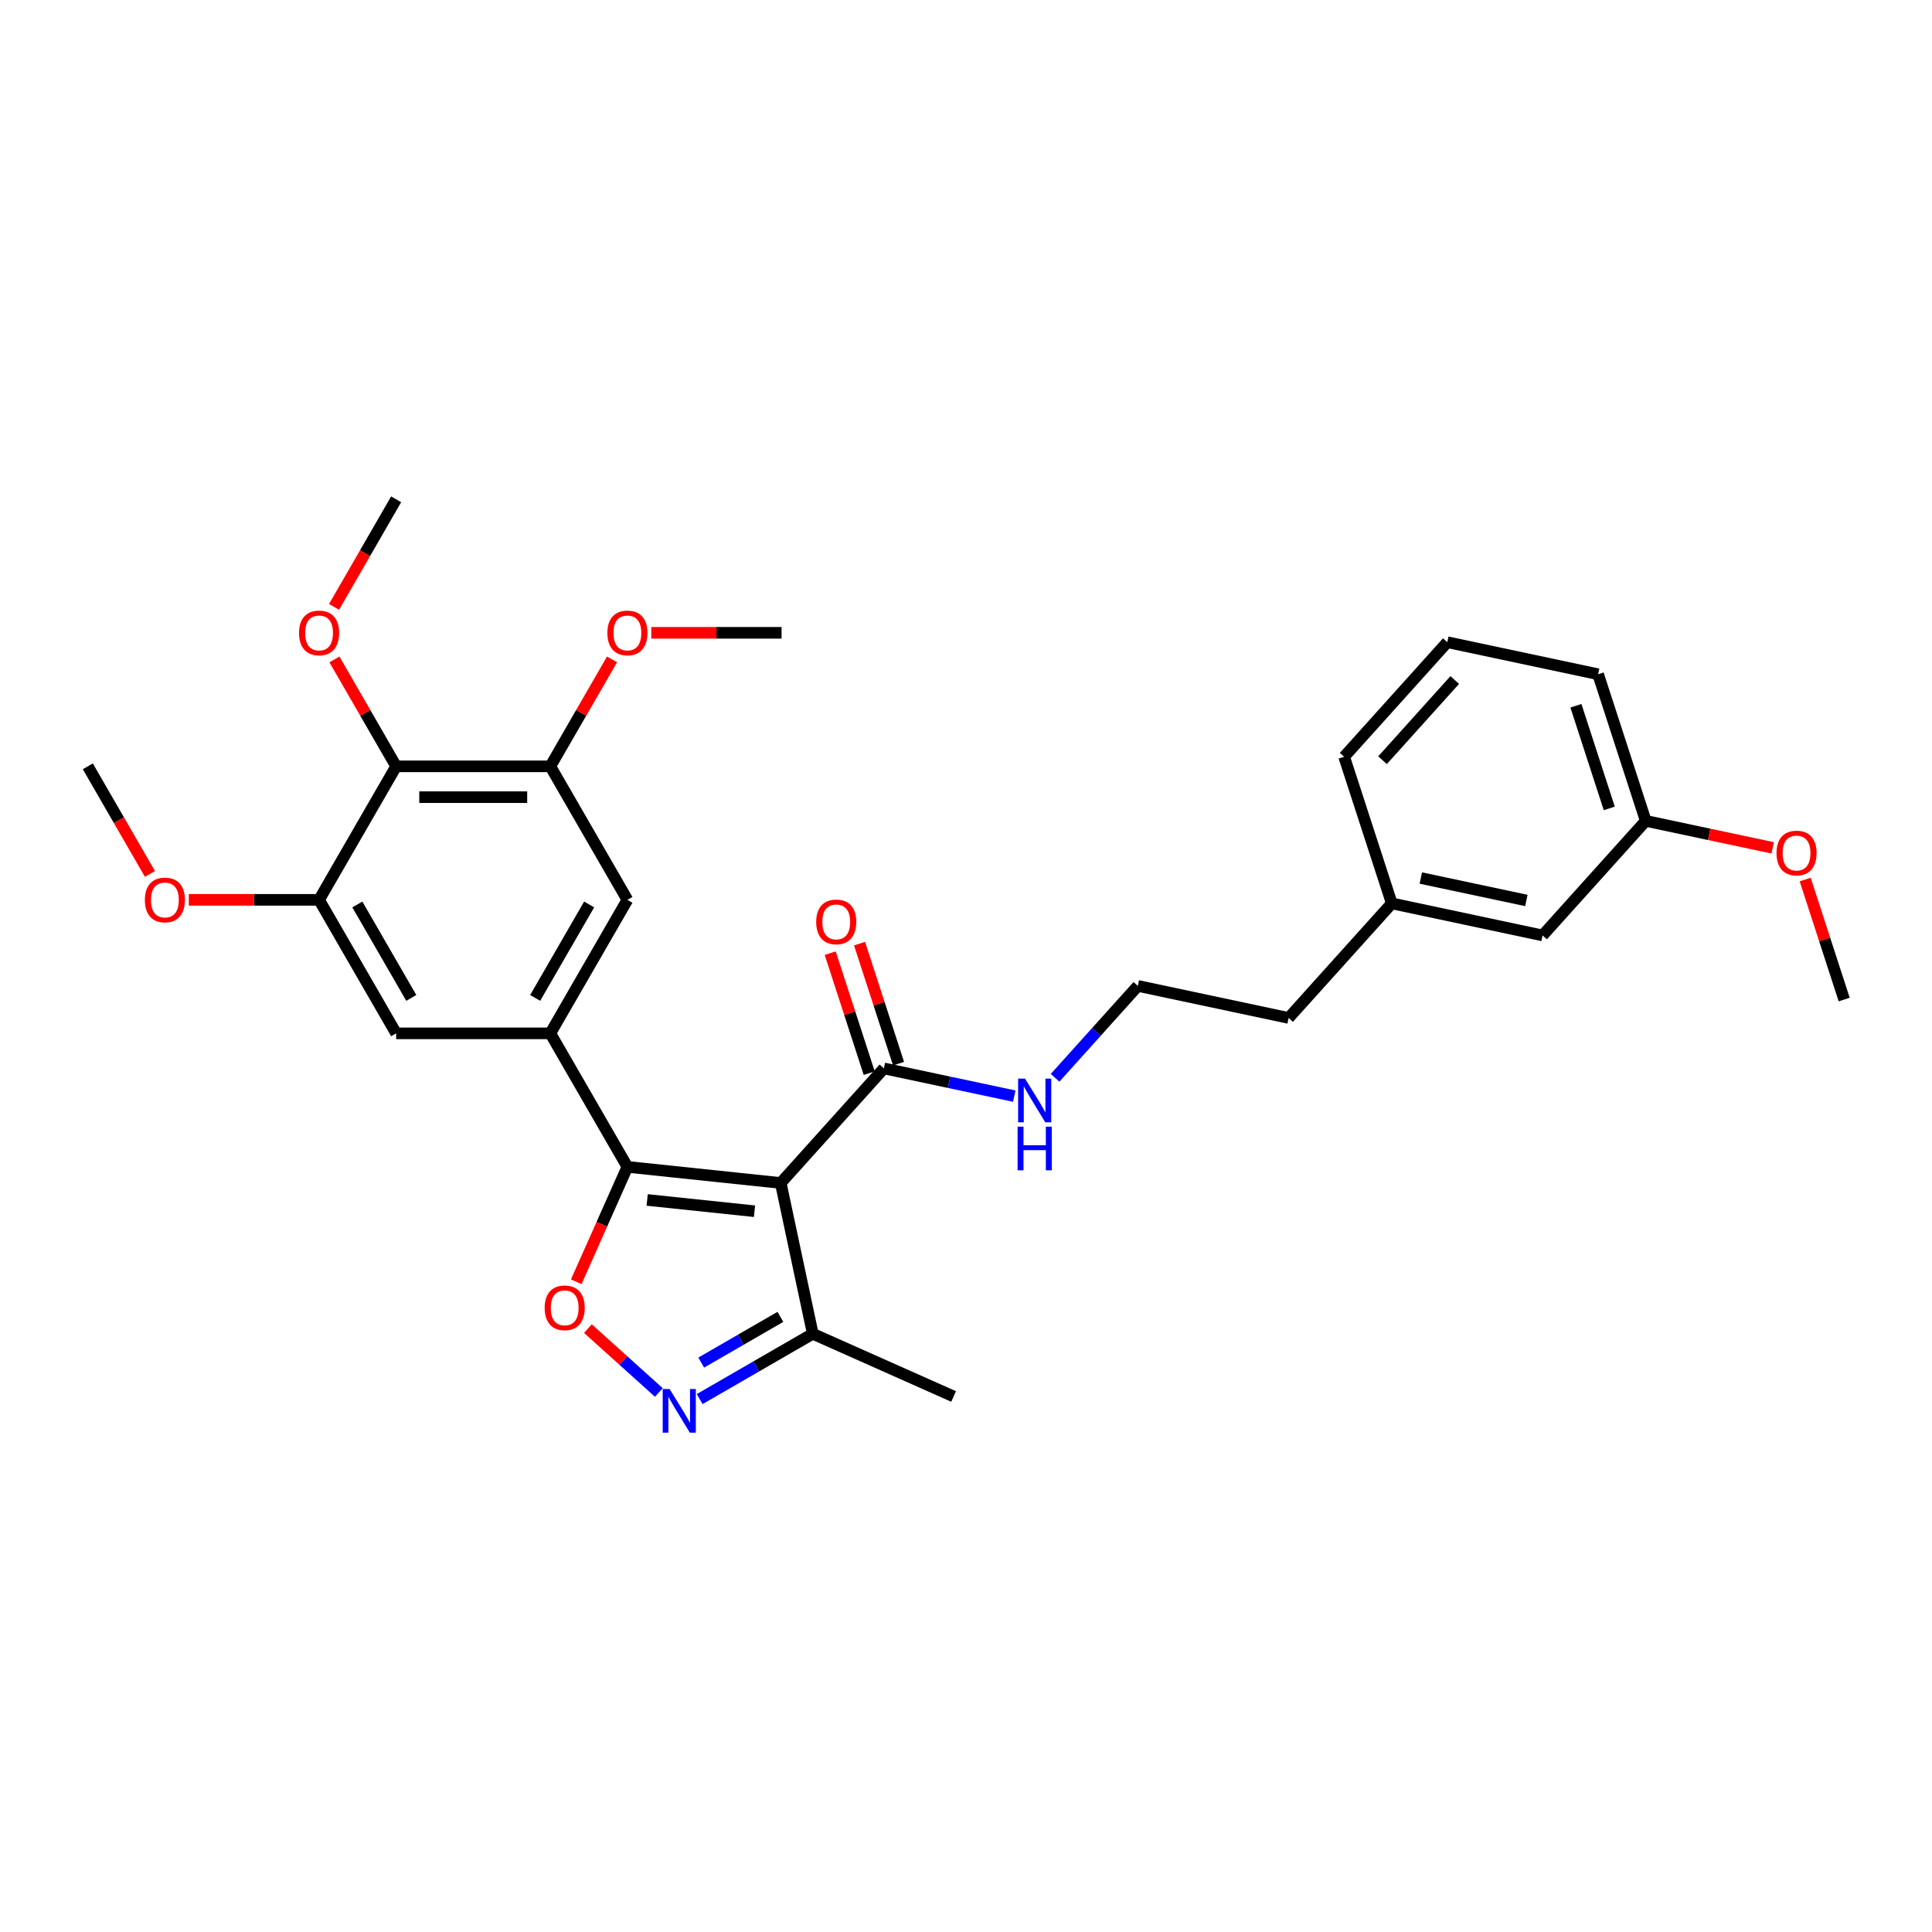 <?xml version='1.0' encoding='iso-8859-1'?>
<svg version='1.1' baseProfile='full'
              xmlns='http://www.w3.org/2000/svg'
                      xmlns:rdkit='http://www.rdkit.org/xml'
                      xmlns:xlink='http://www.w3.org/1999/xlink'
                  xml:space='preserve'
width='1000px' height='1000px' viewBox='0 0 1000 1000'>
<!-- END OF HEADER -->
<rect style='opacity:1.0;fill:#FFFFFF;stroke:none' width='1000' height='1000' x='0' y='0'> </rect>
<path class='bond-0' d='M 457.495,553.009 L 491.238,560.182' style='fill:none;fill-rule:evenodd;stroke:#000000;stroke-width:6px;stroke-linecap:butt;stroke-linejoin:miter;stroke-opacity:1' />
<path class='bond-0' d='M 491.238,560.182 L 524.982,567.354' style='fill:none;fill-rule:evenodd;stroke:#0000FF;stroke-width:6px;stroke-linecap:butt;stroke-linejoin:miter;stroke-opacity:1' />
<path class='bond-1' d='M 465.084,550.544 L 454.992,519.485' style='fill:none;fill-rule:evenodd;stroke:#000000;stroke-width:6px;stroke-linecap:butt;stroke-linejoin:miter;stroke-opacity:1' />
<path class='bond-1' d='M 454.992,519.485 L 444.9,488.426' style='fill:none;fill-rule:evenodd;stroke:#FF0000;stroke-width:6px;stroke-linecap:butt;stroke-linejoin:miter;stroke-opacity:1' />
<path class='bond-1' d='M 449.906,555.475 L 439.814,524.416' style='fill:none;fill-rule:evenodd;stroke:#000000;stroke-width:6px;stroke-linecap:butt;stroke-linejoin:miter;stroke-opacity:1' />
<path class='bond-1' d='M 439.814,524.416 L 429.722,493.357' style='fill:none;fill-rule:evenodd;stroke:#FF0000;stroke-width:6px;stroke-linecap:butt;stroke-linejoin:miter;stroke-opacity:1' />
<path class='bond-2' d='M 457.495,553.009 L 404.101,612.31' style='fill:none;fill-rule:evenodd;stroke:#000000;stroke-width:6px;stroke-linecap:butt;stroke-linejoin:miter;stroke-opacity:1' />
<path class='bond-3' d='M 546.112,557.866 L 567.527,534.083' style='fill:none;fill-rule:evenodd;stroke:#0000FF;stroke-width:6px;stroke-linecap:butt;stroke-linejoin:miter;stroke-opacity:1' />
<path class='bond-3' d='M 567.527,534.083 L 588.941,510.3' style='fill:none;fill-rule:evenodd;stroke:#000000;stroke-width:6px;stroke-linecap:butt;stroke-linejoin:miter;stroke-opacity:1' />
<path class='bond-4' d='M 324.741,603.969 L 404.101,612.31' style='fill:none;fill-rule:evenodd;stroke:#000000;stroke-width:6px;stroke-linecap:butt;stroke-linejoin:miter;stroke-opacity:1' />
<path class='bond-4' d='M 334.977,621.092 L 390.528,626.93' style='fill:none;fill-rule:evenodd;stroke:#000000;stroke-width:6px;stroke-linecap:butt;stroke-linejoin:miter;stroke-opacity:1' />
<path class='bond-5' d='M 324.741,603.969 L 311.501,633.706' style='fill:none;fill-rule:evenodd;stroke:#000000;stroke-width:6px;stroke-linecap:butt;stroke-linejoin:miter;stroke-opacity:1' />
<path class='bond-5' d='M 311.501,633.706 L 298.261,663.444' style='fill:none;fill-rule:evenodd;stroke:#FF0000;stroke-width:6px;stroke-linecap:butt;stroke-linejoin:miter;stroke-opacity:1' />
<path class='bond-6' d='M 324.741,603.969 L 284.843,534.863' style='fill:none;fill-rule:evenodd;stroke:#000000;stroke-width:6px;stroke-linecap:butt;stroke-linejoin:miter;stroke-opacity:1' />
<path class='bond-7' d='M 404.101,612.31 L 420.691,690.362' style='fill:none;fill-rule:evenodd;stroke:#000000;stroke-width:6px;stroke-linecap:butt;stroke-linejoin:miter;stroke-opacity:1' />
<path class='bond-8' d='M 420.691,690.362 L 391.421,707.261' style='fill:none;fill-rule:evenodd;stroke:#000000;stroke-width:6px;stroke-linecap:butt;stroke-linejoin:miter;stroke-opacity:1' />
<path class='bond-8' d='M 391.421,707.261 L 362.151,724.16' style='fill:none;fill-rule:evenodd;stroke:#0000FF;stroke-width:6px;stroke-linecap:butt;stroke-linejoin:miter;stroke-opacity:1' />
<path class='bond-8' d='M 403.93,681.611 L 383.441,693.44' style='fill:none;fill-rule:evenodd;stroke:#000000;stroke-width:6px;stroke-linecap:butt;stroke-linejoin:miter;stroke-opacity:1' />
<path class='bond-8' d='M 383.441,693.44 L 362.952,705.27' style='fill:none;fill-rule:evenodd;stroke:#0000FF;stroke-width:6px;stroke-linecap:butt;stroke-linejoin:miter;stroke-opacity:1' />
<path class='bond-9' d='M 420.691,690.362 L 493.589,722.818' style='fill:none;fill-rule:evenodd;stroke:#000000;stroke-width:6px;stroke-linecap:butt;stroke-linejoin:miter;stroke-opacity:1' />
<path class='bond-10' d='M 341.021,720.747 L 322.659,704.215' style='fill:none;fill-rule:evenodd;stroke:#0000FF;stroke-width:6px;stroke-linecap:butt;stroke-linejoin:miter;stroke-opacity:1' />
<path class='bond-10' d='M 322.659,704.215 L 304.298,687.683' style='fill:none;fill-rule:evenodd;stroke:#FF0000;stroke-width:6px;stroke-linecap:butt;stroke-linejoin:miter;stroke-opacity:1' />
<path class='bond-11' d='M 324.741,465.757 L 284.843,534.863' style='fill:none;fill-rule:evenodd;stroke:#000000;stroke-width:6px;stroke-linecap:butt;stroke-linejoin:miter;stroke-opacity:1' />
<path class='bond-11' d='M 304.936,468.144 L 277.007,516.518' style='fill:none;fill-rule:evenodd;stroke:#000000;stroke-width:6px;stroke-linecap:butt;stroke-linejoin:miter;stroke-opacity:1' />
<path class='bond-12' d='M 324.741,465.757 L 284.843,396.652' style='fill:none;fill-rule:evenodd;stroke:#000000;stroke-width:6px;stroke-linecap:butt;stroke-linejoin:miter;stroke-opacity:1' />
<path class='bond-13' d='M 284.843,534.863 L 205.047,534.863' style='fill:none;fill-rule:evenodd;stroke:#000000;stroke-width:6px;stroke-linecap:butt;stroke-linejoin:miter;stroke-opacity:1' />
<path class='bond-14' d='M 205.047,534.863 L 165.149,465.757' style='fill:none;fill-rule:evenodd;stroke:#000000;stroke-width:6px;stroke-linecap:butt;stroke-linejoin:miter;stroke-opacity:1' />
<path class='bond-14' d='M 212.883,516.518 L 184.955,468.144' style='fill:none;fill-rule:evenodd;stroke:#000000;stroke-width:6px;stroke-linecap:butt;stroke-linejoin:miter;stroke-opacity:1' />
<path class='bond-15' d='M 165.149,465.757 L 205.047,396.652' style='fill:none;fill-rule:evenodd;stroke:#000000;stroke-width:6px;stroke-linecap:butt;stroke-linejoin:miter;stroke-opacity:1' />
<path class='bond-16' d='M 165.149,465.757 L 131.435,465.757' style='fill:none;fill-rule:evenodd;stroke:#000000;stroke-width:6px;stroke-linecap:butt;stroke-linejoin:miter;stroke-opacity:1' />
<path class='bond-16' d='M 131.435,465.757 L 97.721,465.757' style='fill:none;fill-rule:evenodd;stroke:#FF0000;stroke-width:6px;stroke-linecap:butt;stroke-linejoin:miter;stroke-opacity:1' />
<path class='bond-17' d='M 205.047,396.652 L 284.843,396.652' style='fill:none;fill-rule:evenodd;stroke:#000000;stroke-width:6px;stroke-linecap:butt;stroke-linejoin:miter;stroke-opacity:1' />
<path class='bond-17' d='M 217.016,412.611 L 272.874,412.611' style='fill:none;fill-rule:evenodd;stroke:#000000;stroke-width:6px;stroke-linecap:butt;stroke-linejoin:miter;stroke-opacity:1' />
<path class='bond-18' d='M 205.047,396.652 L 189.074,368.985' style='fill:none;fill-rule:evenodd;stroke:#000000;stroke-width:6px;stroke-linecap:butt;stroke-linejoin:miter;stroke-opacity:1' />
<path class='bond-18' d='M 189.074,368.985 L 173.101,341.319' style='fill:none;fill-rule:evenodd;stroke:#FF0000;stroke-width:6px;stroke-linecap:butt;stroke-linejoin:miter;stroke-opacity:1' />
<path class='bond-19' d='M 284.843,396.652 L 300.816,368.985' style='fill:none;fill-rule:evenodd;stroke:#000000;stroke-width:6px;stroke-linecap:butt;stroke-linejoin:miter;stroke-opacity:1' />
<path class='bond-19' d='M 300.816,368.985 L 316.79,341.319' style='fill:none;fill-rule:evenodd;stroke:#FF0000;stroke-width:6px;stroke-linecap:butt;stroke-linejoin:miter;stroke-opacity:1' />
<path class='bond-20' d='M 77.604,452.336 L 61.529,424.494' style='fill:none;fill-rule:evenodd;stroke:#FF0000;stroke-width:6px;stroke-linecap:butt;stroke-linejoin:miter;stroke-opacity:1' />
<path class='bond-20' d='M 61.529,424.494 L 45.455,396.652' style='fill:none;fill-rule:evenodd;stroke:#000000;stroke-width:6px;stroke-linecap:butt;stroke-linejoin:miter;stroke-opacity:1' />
<path class='bond-21' d='M 337.11,327.546 L 370.824,327.546' style='fill:none;fill-rule:evenodd;stroke:#FF0000;stroke-width:6px;stroke-linecap:butt;stroke-linejoin:miter;stroke-opacity:1' />
<path class='bond-21' d='M 370.824,327.546 L 404.538,327.546' style='fill:none;fill-rule:evenodd;stroke:#000000;stroke-width:6px;stroke-linecap:butt;stroke-linejoin:miter;stroke-opacity:1' />
<path class='bond-22' d='M 172.898,314.125 L 188.973,286.283' style='fill:none;fill-rule:evenodd;stroke:#FF0000;stroke-width:6px;stroke-linecap:butt;stroke-linejoin:miter;stroke-opacity:1' />
<path class='bond-22' d='M 188.973,286.283 L 205.047,258.441' style='fill:none;fill-rule:evenodd;stroke:#000000;stroke-width:6px;stroke-linecap:butt;stroke-linejoin:miter;stroke-opacity:1' />
<path class='bond-23' d='M 720.388,467.59 L 798.44,484.181' style='fill:none;fill-rule:evenodd;stroke:#000000;stroke-width:6px;stroke-linecap:butt;stroke-linejoin:miter;stroke-opacity:1' />
<path class='bond-23' d='M 735.414,454.468 L 790.051,466.082' style='fill:none;fill-rule:evenodd;stroke:#000000;stroke-width:6px;stroke-linecap:butt;stroke-linejoin:miter;stroke-opacity:1' />
<path class='bond-24' d='M 720.388,467.59 L 695.73,391.699' style='fill:none;fill-rule:evenodd;stroke:#000000;stroke-width:6px;stroke-linecap:butt;stroke-linejoin:miter;stroke-opacity:1' />
<path class='bond-25' d='M 720.388,467.59 L 666.994,526.89' style='fill:none;fill-rule:evenodd;stroke:#000000;stroke-width:6px;stroke-linecap:butt;stroke-linejoin:miter;stroke-opacity:1' />
<path class='bond-26' d='M 798.44,484.181 L 851.835,424.881' style='fill:none;fill-rule:evenodd;stroke:#000000;stroke-width:6px;stroke-linecap:butt;stroke-linejoin:miter;stroke-opacity:1' />
<path class='bond-27' d='M 695.73,391.699 L 749.124,332.399' style='fill:none;fill-rule:evenodd;stroke:#000000;stroke-width:6px;stroke-linecap:butt;stroke-linejoin:miter;stroke-opacity:1' />
<path class='bond-27' d='M 715.599,393.483 L 752.975,351.973' style='fill:none;fill-rule:evenodd;stroke:#000000;stroke-width:6px;stroke-linecap:butt;stroke-linejoin:miter;stroke-opacity:1' />
<path class='bond-28' d='M 666.994,526.89 L 588.941,510.3' style='fill:none;fill-rule:evenodd;stroke:#000000;stroke-width:6px;stroke-linecap:butt;stroke-linejoin:miter;stroke-opacity:1' />
<path class='bond-29' d='M 851.835,424.881 L 827.176,348.99' style='fill:none;fill-rule:evenodd;stroke:#000000;stroke-width:6px;stroke-linecap:butt;stroke-linejoin:miter;stroke-opacity:1' />
<path class='bond-29' d='M 832.958,418.429 L 815.697,365.305' style='fill:none;fill-rule:evenodd;stroke:#000000;stroke-width:6px;stroke-linecap:butt;stroke-linejoin:miter;stroke-opacity:1' />
<path class='bond-30' d='M 851.835,424.881 L 884.677,431.861' style='fill:none;fill-rule:evenodd;stroke:#000000;stroke-width:6px;stroke-linecap:butt;stroke-linejoin:miter;stroke-opacity:1' />
<path class='bond-30' d='M 884.677,431.861 L 917.519,438.842' style='fill:none;fill-rule:evenodd;stroke:#FF0000;stroke-width:6px;stroke-linecap:butt;stroke-linejoin:miter;stroke-opacity:1' />
<path class='bond-31' d='M 749.124,332.399 L 827.176,348.99' style='fill:none;fill-rule:evenodd;stroke:#000000;stroke-width:6px;stroke-linecap:butt;stroke-linejoin:miter;stroke-opacity:1' />
<path class='bond-32' d='M 934.362,455.244 L 944.454,486.303' style='fill:none;fill-rule:evenodd;stroke:#FF0000;stroke-width:6px;stroke-linecap:butt;stroke-linejoin:miter;stroke-opacity:1' />
<path class='bond-32' d='M 944.454,486.303 L 954.545,517.362' style='fill:none;fill-rule:evenodd;stroke:#000000;stroke-width:6px;stroke-linecap:butt;stroke-linejoin:miter;stroke-opacity:1' />
<path  class='atom-1' d='M 530.552 558.301
L 537.957 570.27
Q 538.691 571.451, 539.872 573.59
Q 541.053 575.728, 541.117 575.856
L 541.117 558.301
L 544.117 558.301
L 544.117 580.899
L 541.021 580.899
L 533.073 567.813
Q 532.148 566.28, 531.158 564.525
Q 530.201 562.769, 529.914 562.227
L 529.914 580.899
L 526.977 580.899
L 526.977 558.301
L 530.552 558.301
' fill='#0000FF'/>
<path  class='atom-1' d='M 526.706 583.159
L 529.77 583.159
L 529.77 592.766
L 541.324 592.766
L 541.324 583.159
L 544.389 583.159
L 544.389 605.757
L 541.324 605.757
L 541.324 595.32
L 529.77 595.32
L 529.77 605.757
L 526.706 605.757
L 526.706 583.159
' fill='#0000FF'/>
<path  class='atom-2' d='M 422.463 477.182
Q 422.463 471.756, 425.144 468.724
Q 427.825 465.692, 432.836 465.692
Q 437.847 465.692, 440.529 468.724
Q 443.21 471.756, 443.21 477.182
Q 443.21 482.672, 440.497 485.8
Q 437.784 488.897, 432.836 488.897
Q 427.857 488.897, 425.144 485.8
Q 422.463 482.704, 422.463 477.182
M 432.836 486.343
Q 436.283 486.343, 438.135 484.045
Q 440.018 481.715, 440.018 477.182
Q 440.018 472.746, 438.135 470.512
Q 436.283 468.245, 432.836 468.245
Q 429.389 468.245, 427.506 470.48
Q 425.655 472.714, 425.655 477.182
Q 425.655 481.747, 427.506 484.045
Q 429.389 486.343, 432.836 486.343
' fill='#FF0000'/>
<path  class='atom-6' d='M 346.59 718.961
L 353.995 730.93
Q 354.73 732.111, 355.91 734.25
Q 357.091 736.389, 357.155 736.516
L 357.155 718.961
L 360.156 718.961
L 360.156 741.559
L 357.06 741.559
L 349.112 728.473
Q 348.186 726.941, 347.197 725.185
Q 346.239 723.43, 345.952 722.887
L 345.952 741.559
L 343.015 741.559
L 343.015 718.961
L 346.59 718.961
' fill='#0000FF'/>
<path  class='atom-7' d='M 281.912 676.93
Q 281.912 671.504, 284.593 668.472
Q 287.274 665.439, 292.285 665.439
Q 297.297 665.439, 299.978 668.472
Q 302.659 671.504, 302.659 676.93
Q 302.659 682.42, 299.946 685.548
Q 297.233 688.644, 292.285 688.644
Q 287.306 688.644, 284.593 685.548
Q 281.912 682.452, 281.912 676.93
M 292.285 686.091
Q 295.733 686.091, 297.584 683.792
Q 299.467 681.462, 299.467 676.93
Q 299.467 672.493, 297.584 670.259
Q 295.733 667.993, 292.285 667.993
Q 288.838 667.993, 286.955 670.227
Q 285.104 672.461, 285.104 676.93
Q 285.104 681.494, 286.955 683.792
Q 288.838 686.091, 292.285 686.091
' fill='#FF0000'/>
<path  class='atom-15' d='M 74.979 465.821
Q 74.979 460.395, 77.66 457.363
Q 80.341 454.331, 85.353 454.331
Q 90.364 454.331, 93.045 457.363
Q 95.726 460.395, 95.726 465.821
Q 95.726 471.311, 93.013 474.439
Q 90.3 477.535, 85.353 477.535
Q 80.373 477.535, 77.66 474.439
Q 74.979 471.343, 74.979 465.821
M 85.353 474.982
Q 88.8 474.982, 90.651 472.684
Q 92.534 470.354, 92.534 465.821
Q 92.534 461.385, 90.651 459.15
Q 88.8 456.884, 85.353 456.884
Q 81.906 456.884, 80.022 459.118
Q 78.171 461.353, 78.171 465.821
Q 78.171 470.386, 80.022 472.684
Q 81.906 474.982, 85.353 474.982
' fill='#FF0000'/>
<path  class='atom-16' d='M 314.368 327.61
Q 314.368 322.184, 317.049 319.152
Q 319.73 316.119, 324.741 316.119
Q 329.753 316.119, 332.434 319.152
Q 335.115 322.184, 335.115 327.61
Q 335.115 333.1, 332.402 336.228
Q 329.689 339.324, 324.741 339.324
Q 319.762 339.324, 317.049 336.228
Q 314.368 333.132, 314.368 327.61
M 324.741 336.771
Q 328.189 336.771, 330.04 334.473
Q 331.923 332.143, 331.923 327.61
Q 331.923 323.173, 330.04 320.939
Q 328.189 318.673, 324.741 318.673
Q 321.294 318.673, 319.411 320.907
Q 317.56 323.141, 317.56 327.61
Q 317.56 332.174, 319.411 334.473
Q 321.294 336.771, 324.741 336.771
' fill='#FF0000'/>
<path  class='atom-19' d='M 154.775 327.61
Q 154.775 322.184, 157.457 319.152
Q 160.138 316.119, 165.149 316.119
Q 170.16 316.119, 172.841 319.152
Q 175.522 322.184, 175.522 327.61
Q 175.522 333.1, 172.809 336.228
Q 170.096 339.324, 165.149 339.324
Q 160.17 339.324, 157.457 336.228
Q 154.775 333.132, 154.775 327.61
M 165.149 336.771
Q 168.596 336.771, 170.447 334.473
Q 172.331 332.143, 172.331 327.61
Q 172.331 323.173, 170.447 320.939
Q 168.596 318.673, 165.149 318.673
Q 161.702 318.673, 159.819 320.907
Q 157.967 323.141, 157.967 327.61
Q 157.967 332.174, 159.819 334.473
Q 161.702 336.771, 165.149 336.771
' fill='#FF0000'/>
<path  class='atom-29' d='M 919.514 441.535
Q 919.514 436.109, 922.195 433.077
Q 924.876 430.044, 929.887 430.044
Q 934.898 430.044, 937.579 433.077
Q 940.261 436.109, 940.261 441.535
Q 940.261 447.025, 937.547 450.153
Q 934.834 453.249, 929.887 453.249
Q 924.908 453.249, 922.195 450.153
Q 919.514 447.057, 919.514 441.535
M 929.887 450.696
Q 933.334 450.696, 935.186 448.397
Q 937.069 446.067, 937.069 441.535
Q 937.069 437.098, 935.186 434.864
Q 933.334 432.598, 929.887 432.598
Q 926.44 432.598, 924.557 434.832
Q 922.705 437.066, 922.705 441.535
Q 922.705 446.099, 924.557 448.397
Q 926.44 450.696, 929.887 450.696
' fill='#FF0000'/>
</svg>
